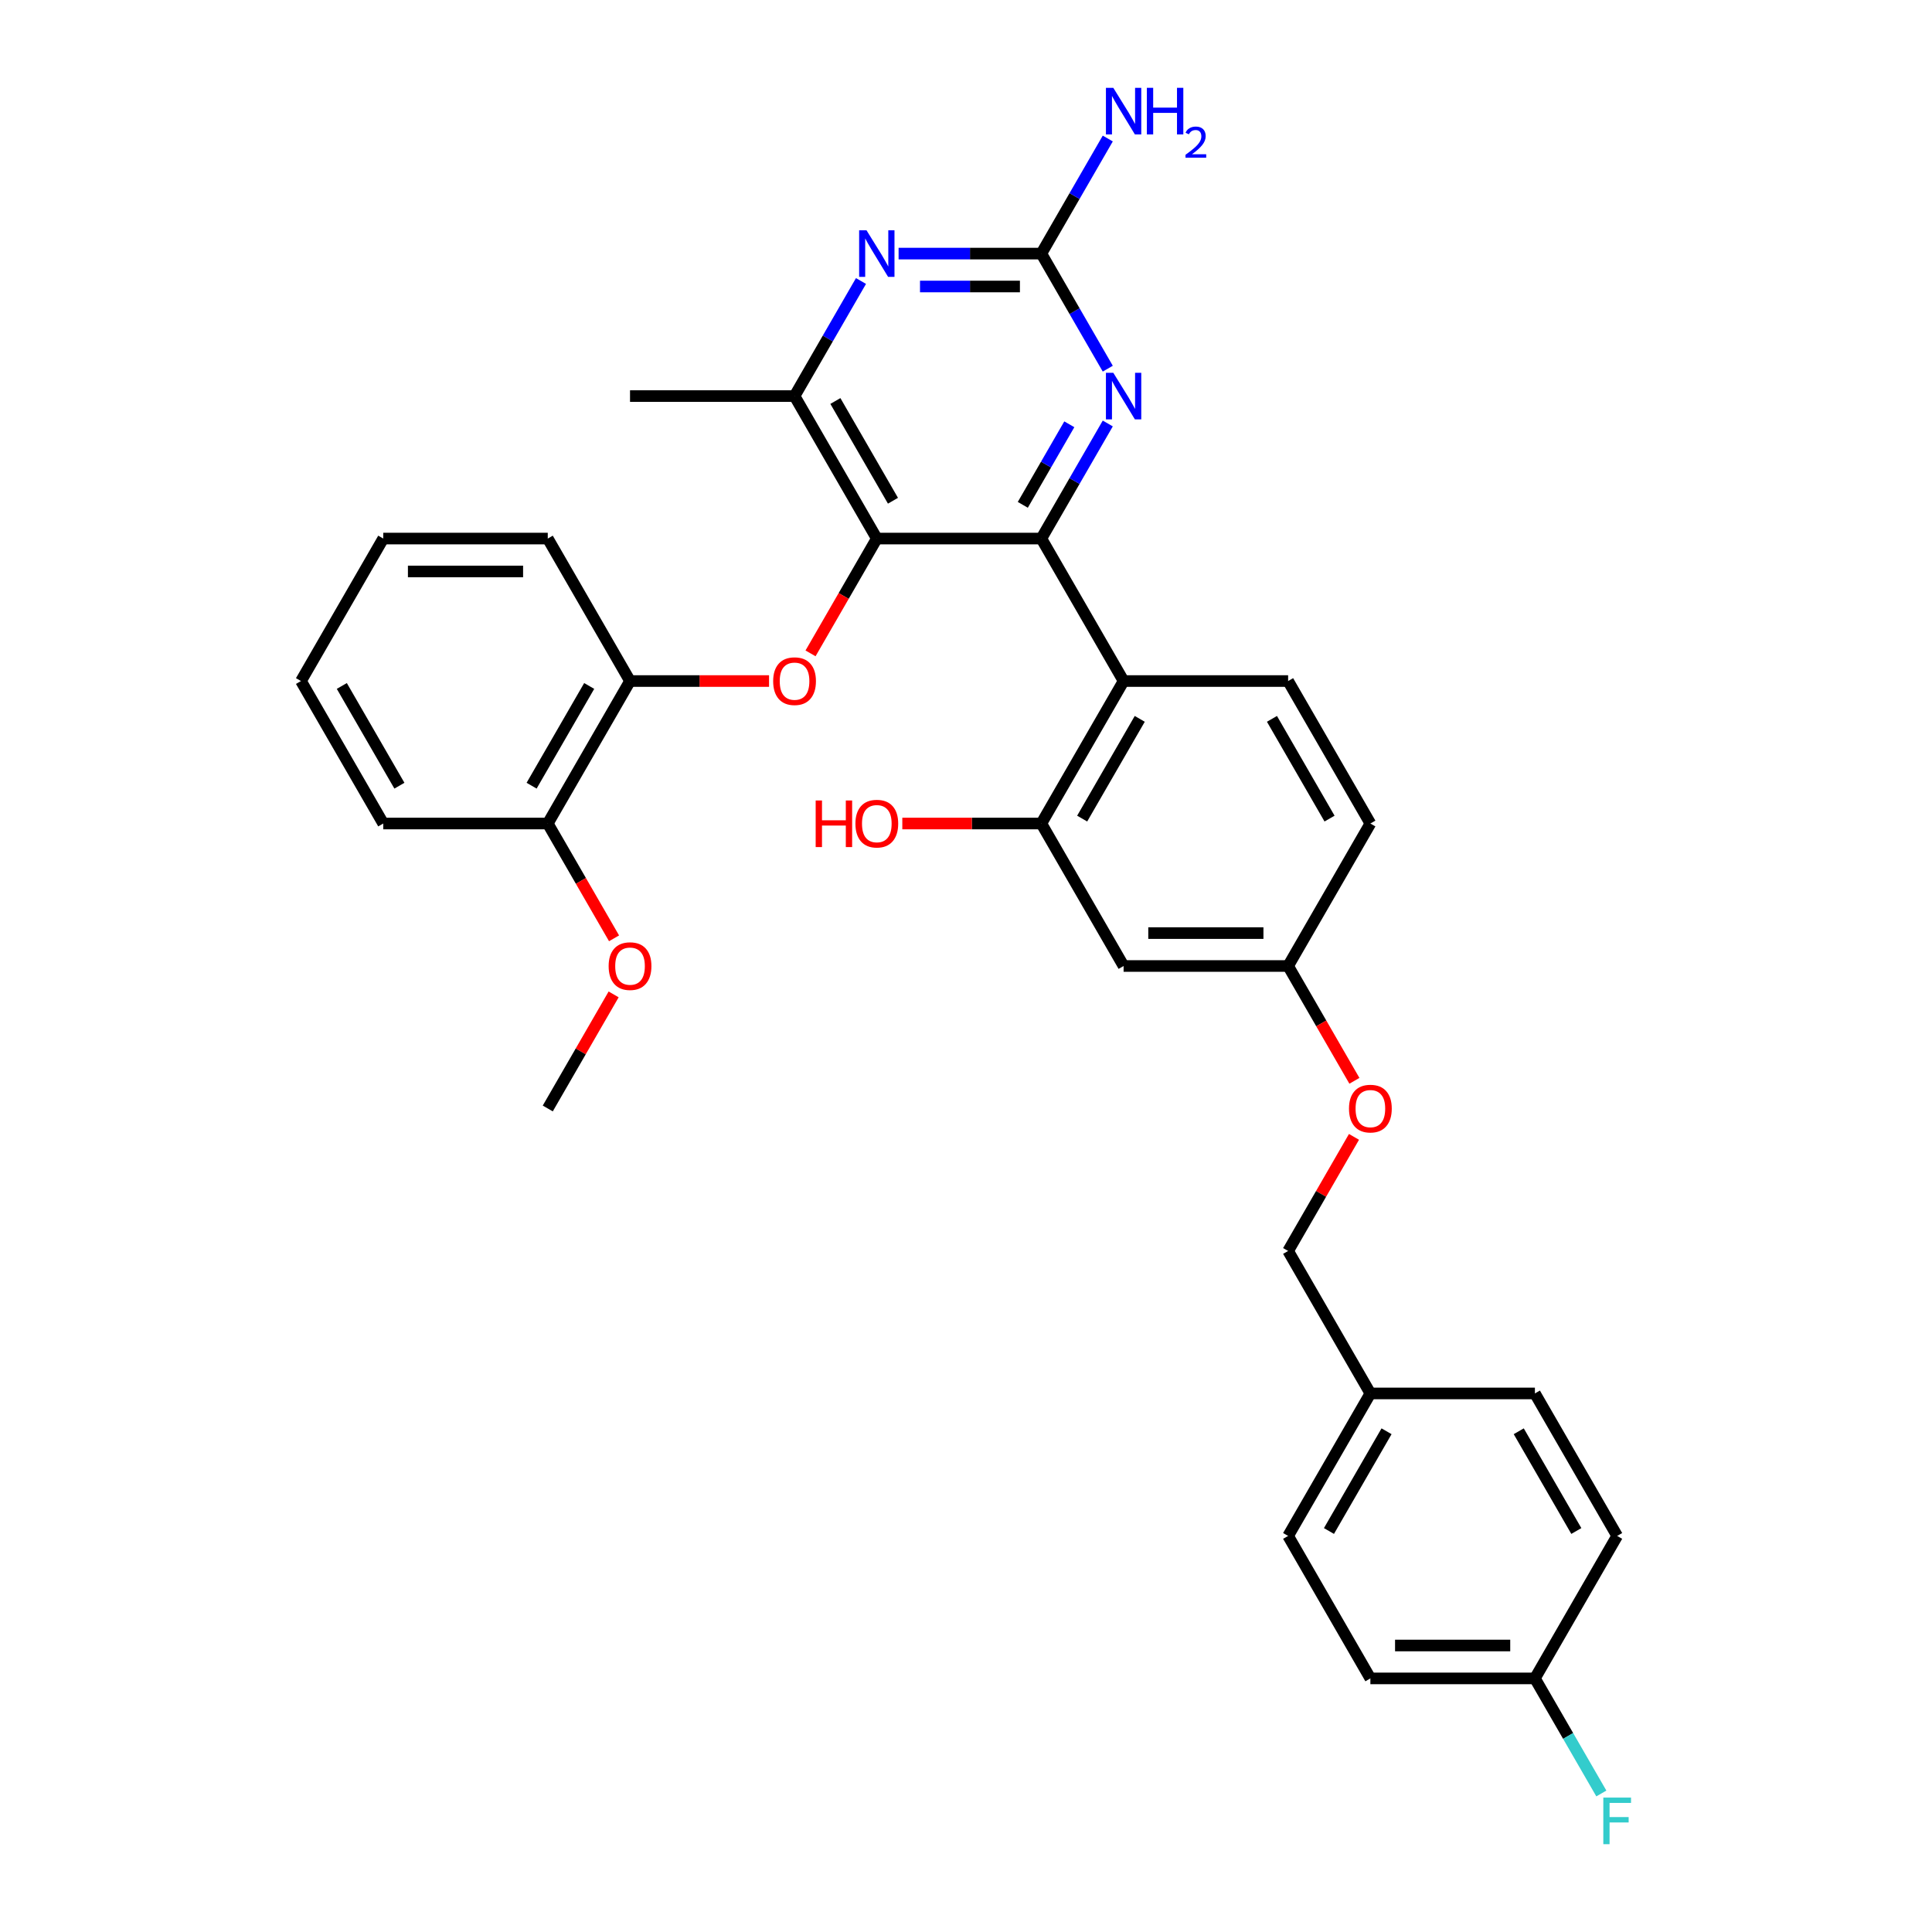 <?xml version='1.0' encoding='iso-8859-1'?>
<svg version='1.1' baseProfile='full'
              xmlns='http://www.w3.org/2000/svg'
                      xmlns:rdkit='http://www.rdkit.org/xml'
                      xmlns:xlink='http://www.w3.org/1999/xlink'
                  xml:space='preserve'
width='1000px' height='1000px' viewBox='0 0 1000 1000'>
<!-- END OF HEADER -->
<rect style='opacity:1.0;fill:#FFFFFF;stroke:none' width='1000' height='1000' x='0' y='0'> </rect>
<path class='bond-0' d='M 538.993,278.756 L 453.837,278.756' style='fill:none;fill-rule:evenodd;stroke:#000000;stroke-width:6px;stroke-linecap:butt;stroke-linejoin:miter;stroke-opacity:1' />
<path class='bond-1' d='M 538.993,278.756 L 581.572,352.504' style='fill:none;fill-rule:evenodd;stroke:#000000;stroke-width:6px;stroke-linecap:butt;stroke-linejoin:miter;stroke-opacity:1' />
<path class='bond-2' d='M 538.993,278.756 L 556.187,248.976' style='fill:none;fill-rule:evenodd;stroke:#000000;stroke-width:6px;stroke-linecap:butt;stroke-linejoin:miter;stroke-opacity:1' />
<path class='bond-2' d='M 556.187,248.976 L 573.381,219.196' style='fill:none;fill-rule:evenodd;stroke:#0000FF;stroke-width:6px;stroke-linecap:butt;stroke-linejoin:miter;stroke-opacity:1' />
<path class='bond-2' d='M 529.402,261.307 L 541.437,240.46' style='fill:none;fill-rule:evenodd;stroke:#000000;stroke-width:6px;stroke-linecap:butt;stroke-linejoin:miter;stroke-opacity:1' />
<path class='bond-2' d='M 541.437,240.46 L 553.473,219.614' style='fill:none;fill-rule:evenodd;stroke:#0000FF;stroke-width:6px;stroke-linecap:butt;stroke-linejoin:miter;stroke-opacity:1' />
<path class='bond-5' d='M 453.837,278.756 L 436.682,308.469' style='fill:none;fill-rule:evenodd;stroke:#000000;stroke-width:6px;stroke-linecap:butt;stroke-linejoin:miter;stroke-opacity:1' />
<path class='bond-5' d='M 436.682,308.469 L 419.528,338.181' style='fill:none;fill-rule:evenodd;stroke:#FF0000;stroke-width:6px;stroke-linecap:butt;stroke-linejoin:miter;stroke-opacity:1' />
<path class='bond-6' d='M 453.837,278.756 L 411.258,205.008' style='fill:none;fill-rule:evenodd;stroke:#000000;stroke-width:6px;stroke-linecap:butt;stroke-linejoin:miter;stroke-opacity:1' />
<path class='bond-6' d='M 462.199,259.179 L 432.395,207.555' style='fill:none;fill-rule:evenodd;stroke:#000000;stroke-width:6px;stroke-linecap:butt;stroke-linejoin:miter;stroke-opacity:1' />
<path class='bond-7' d='M 581.572,352.504 L 538.993,426.252' style='fill:none;fill-rule:evenodd;stroke:#000000;stroke-width:6px;stroke-linecap:butt;stroke-linejoin:miter;stroke-opacity:1' />
<path class='bond-7' d='M 589.934,372.082 L 560.13,423.706' style='fill:none;fill-rule:evenodd;stroke:#000000;stroke-width:6px;stroke-linecap:butt;stroke-linejoin:miter;stroke-opacity:1' />
<path class='bond-9' d='M 581.572,352.504 L 666.728,352.504' style='fill:none;fill-rule:evenodd;stroke:#000000;stroke-width:6px;stroke-linecap:butt;stroke-linejoin:miter;stroke-opacity:1' />
<path class='bond-3' d='M 573.381,190.821 L 556.187,161.041' style='fill:none;fill-rule:evenodd;stroke:#0000FF;stroke-width:6px;stroke-linecap:butt;stroke-linejoin:miter;stroke-opacity:1' />
<path class='bond-3' d='M 556.187,161.041 L 538.993,131.261' style='fill:none;fill-rule:evenodd;stroke:#000000;stroke-width:6px;stroke-linecap:butt;stroke-linejoin:miter;stroke-opacity:1' />
<path class='bond-4' d='M 538.993,131.261 L 502.052,131.261' style='fill:none;fill-rule:evenodd;stroke:#000000;stroke-width:6px;stroke-linecap:butt;stroke-linejoin:miter;stroke-opacity:1' />
<path class='bond-4' d='M 502.052,131.261 L 465.111,131.261' style='fill:none;fill-rule:evenodd;stroke:#0000FF;stroke-width:6px;stroke-linecap:butt;stroke-linejoin:miter;stroke-opacity:1' />
<path class='bond-4' d='M 527.911,148.292 L 502.052,148.292' style='fill:none;fill-rule:evenodd;stroke:#000000;stroke-width:6px;stroke-linecap:butt;stroke-linejoin:miter;stroke-opacity:1' />
<path class='bond-4' d='M 502.052,148.292 L 476.194,148.292' style='fill:none;fill-rule:evenodd;stroke:#0000FF;stroke-width:6px;stroke-linecap:butt;stroke-linejoin:miter;stroke-opacity:1' />
<path class='bond-12' d='M 538.993,131.261 L 556.187,101.48' style='fill:none;fill-rule:evenodd;stroke:#000000;stroke-width:6px;stroke-linecap:butt;stroke-linejoin:miter;stroke-opacity:1' />
<path class='bond-12' d='M 556.187,101.48 L 573.381,71.7' style='fill:none;fill-rule:evenodd;stroke:#0000FF;stroke-width:6px;stroke-linecap:butt;stroke-linejoin:miter;stroke-opacity:1' />
<path class='bond-32' d='M 445.646,145.448 L 428.452,175.228' style='fill:none;fill-rule:evenodd;stroke:#0000FF;stroke-width:6px;stroke-linecap:butt;stroke-linejoin:miter;stroke-opacity:1' />
<path class='bond-32' d='M 428.452,175.228 L 411.258,205.008' style='fill:none;fill-rule:evenodd;stroke:#000000;stroke-width:6px;stroke-linecap:butt;stroke-linejoin:miter;stroke-opacity:1' />
<path class='bond-8' d='M 398.059,352.504 L 362.08,352.504' style='fill:none;fill-rule:evenodd;stroke:#FF0000;stroke-width:6px;stroke-linecap:butt;stroke-linejoin:miter;stroke-opacity:1' />
<path class='bond-8' d='M 362.08,352.504 L 326.101,352.504' style='fill:none;fill-rule:evenodd;stroke:#000000;stroke-width:6px;stroke-linecap:butt;stroke-linejoin:miter;stroke-opacity:1' />
<path class='bond-26' d='M 411.258,205.008 L 326.101,205.008' style='fill:none;fill-rule:evenodd;stroke:#000000;stroke-width:6px;stroke-linecap:butt;stroke-linejoin:miter;stroke-opacity:1' />
<path class='bond-10' d='M 538.993,426.252 L 581.572,500' style='fill:none;fill-rule:evenodd;stroke:#000000;stroke-width:6px;stroke-linecap:butt;stroke-linejoin:miter;stroke-opacity:1' />
<path class='bond-16' d='M 538.993,426.252 L 503.015,426.252' style='fill:none;fill-rule:evenodd;stroke:#000000;stroke-width:6px;stroke-linecap:butt;stroke-linejoin:miter;stroke-opacity:1' />
<path class='bond-16' d='M 503.015,426.252 L 467.036,426.252' style='fill:none;fill-rule:evenodd;stroke:#FF0000;stroke-width:6px;stroke-linecap:butt;stroke-linejoin:miter;stroke-opacity:1' />
<path class='bond-11' d='M 326.101,352.504 L 283.523,426.252' style='fill:none;fill-rule:evenodd;stroke:#000000;stroke-width:6px;stroke-linecap:butt;stroke-linejoin:miter;stroke-opacity:1' />
<path class='bond-11' d='M 304.965,355.051 L 275.16,406.674' style='fill:none;fill-rule:evenodd;stroke:#000000;stroke-width:6px;stroke-linecap:butt;stroke-linejoin:miter;stroke-opacity:1' />
<path class='bond-27' d='M 326.101,352.504 L 283.523,278.756' style='fill:none;fill-rule:evenodd;stroke:#000000;stroke-width:6px;stroke-linecap:butt;stroke-linejoin:miter;stroke-opacity:1' />
<path class='bond-15' d='M 666.728,352.504 L 709.307,426.252' style='fill:none;fill-rule:evenodd;stroke:#000000;stroke-width:6px;stroke-linecap:butt;stroke-linejoin:miter;stroke-opacity:1' />
<path class='bond-15' d='M 658.366,372.082 L 688.17,423.706' style='fill:none;fill-rule:evenodd;stroke:#000000;stroke-width:6px;stroke-linecap:butt;stroke-linejoin:miter;stroke-opacity:1' />
<path class='bond-33' d='M 581.572,500 L 666.728,500' style='fill:none;fill-rule:evenodd;stroke:#000000;stroke-width:6px;stroke-linecap:butt;stroke-linejoin:miter;stroke-opacity:1' />
<path class='bond-33' d='M 594.345,482.969 L 653.955,482.969' style='fill:none;fill-rule:evenodd;stroke:#000000;stroke-width:6px;stroke-linecap:butt;stroke-linejoin:miter;stroke-opacity:1' />
<path class='bond-25' d='M 283.523,426.252 L 300.678,455.964' style='fill:none;fill-rule:evenodd;stroke:#000000;stroke-width:6px;stroke-linecap:butt;stroke-linejoin:miter;stroke-opacity:1' />
<path class='bond-25' d='M 300.678,455.964 L 317.832,485.677' style='fill:none;fill-rule:evenodd;stroke:#FF0000;stroke-width:6px;stroke-linecap:butt;stroke-linejoin:miter;stroke-opacity:1' />
<path class='bond-28' d='M 283.523,426.252 L 198.366,426.252' style='fill:none;fill-rule:evenodd;stroke:#000000;stroke-width:6px;stroke-linecap:butt;stroke-linejoin:miter;stroke-opacity:1' />
<path class='bond-13' d='M 666.728,500 L 709.307,426.252' style='fill:none;fill-rule:evenodd;stroke:#000000;stroke-width:6px;stroke-linecap:butt;stroke-linejoin:miter;stroke-opacity:1' />
<path class='bond-14' d='M 666.728,500 L 683.883,529.712' style='fill:none;fill-rule:evenodd;stroke:#000000;stroke-width:6px;stroke-linecap:butt;stroke-linejoin:miter;stroke-opacity:1' />
<path class='bond-14' d='M 683.883,529.712 L 701.037,559.425' style='fill:none;fill-rule:evenodd;stroke:#FF0000;stroke-width:6px;stroke-linecap:butt;stroke-linejoin:miter;stroke-opacity:1' />
<path class='bond-19' d='M 700.821,588.446 L 683.775,617.971' style='fill:none;fill-rule:evenodd;stroke:#FF0000;stroke-width:6px;stroke-linecap:butt;stroke-linejoin:miter;stroke-opacity:1' />
<path class='bond-19' d='M 683.775,617.971 L 666.728,647.496' style='fill:none;fill-rule:evenodd;stroke:#000000;stroke-width:6px;stroke-linecap:butt;stroke-linejoin:miter;stroke-opacity:1' />
<path class='bond-17' d='M 794.463,868.739 L 709.307,868.739' style='fill:none;fill-rule:evenodd;stroke:#000000;stroke-width:6px;stroke-linecap:butt;stroke-linejoin:miter;stroke-opacity:1' />
<path class='bond-17' d='M 781.69,851.708 L 722.08,851.708' style='fill:none;fill-rule:evenodd;stroke:#000000;stroke-width:6px;stroke-linecap:butt;stroke-linejoin:miter;stroke-opacity:1' />
<path class='bond-20' d='M 794.463,868.739 L 811.657,898.52' style='fill:none;fill-rule:evenodd;stroke:#000000;stroke-width:6px;stroke-linecap:butt;stroke-linejoin:miter;stroke-opacity:1' />
<path class='bond-20' d='M 811.657,898.52 L 828.851,928.3' style='fill:none;fill-rule:evenodd;stroke:#33CCCC;stroke-width:6px;stroke-linecap:butt;stroke-linejoin:miter;stroke-opacity:1' />
<path class='bond-35' d='M 794.463,868.739 L 837.042,794.992' style='fill:none;fill-rule:evenodd;stroke:#000000;stroke-width:6px;stroke-linecap:butt;stroke-linejoin:miter;stroke-opacity:1' />
<path class='bond-18' d='M 709.307,721.244 L 666.728,647.496' style='fill:none;fill-rule:evenodd;stroke:#000000;stroke-width:6px;stroke-linecap:butt;stroke-linejoin:miter;stroke-opacity:1' />
<path class='bond-23' d='M 709.307,721.244 L 794.463,721.244' style='fill:none;fill-rule:evenodd;stroke:#000000;stroke-width:6px;stroke-linecap:butt;stroke-linejoin:miter;stroke-opacity:1' />
<path class='bond-24' d='M 709.307,721.244 L 666.728,794.992' style='fill:none;fill-rule:evenodd;stroke:#000000;stroke-width:6px;stroke-linecap:butt;stroke-linejoin:miter;stroke-opacity:1' />
<path class='bond-24' d='M 717.67,740.821 L 687.865,792.445' style='fill:none;fill-rule:evenodd;stroke:#000000;stroke-width:6px;stroke-linecap:butt;stroke-linejoin:miter;stroke-opacity:1' />
<path class='bond-21' d='M 837.042,794.992 L 794.463,721.244' style='fill:none;fill-rule:evenodd;stroke:#000000;stroke-width:6px;stroke-linecap:butt;stroke-linejoin:miter;stroke-opacity:1' />
<path class='bond-21' d='M 815.905,792.445 L 786.101,740.821' style='fill:none;fill-rule:evenodd;stroke:#000000;stroke-width:6px;stroke-linecap:butt;stroke-linejoin:miter;stroke-opacity:1' />
<path class='bond-22' d='M 709.307,868.739 L 666.728,794.992' style='fill:none;fill-rule:evenodd;stroke:#000000;stroke-width:6px;stroke-linecap:butt;stroke-linejoin:miter;stroke-opacity:1' />
<path class='bond-29' d='M 317.616,514.698 L 300.569,544.223' style='fill:none;fill-rule:evenodd;stroke:#FF0000;stroke-width:6px;stroke-linecap:butt;stroke-linejoin:miter;stroke-opacity:1' />
<path class='bond-29' d='M 300.569,544.223 L 283.523,573.748' style='fill:none;fill-rule:evenodd;stroke:#000000;stroke-width:6px;stroke-linecap:butt;stroke-linejoin:miter;stroke-opacity:1' />
<path class='bond-30' d='M 283.523,278.756 L 198.366,278.756' style='fill:none;fill-rule:evenodd;stroke:#000000;stroke-width:6px;stroke-linecap:butt;stroke-linejoin:miter;stroke-opacity:1' />
<path class='bond-30' d='M 270.75,295.788 L 211.14,295.788' style='fill:none;fill-rule:evenodd;stroke:#000000;stroke-width:6px;stroke-linecap:butt;stroke-linejoin:miter;stroke-opacity:1' />
<path class='bond-34' d='M 198.366,426.252 L 155.788,352.504' style='fill:none;fill-rule:evenodd;stroke:#000000;stroke-width:6px;stroke-linecap:butt;stroke-linejoin:miter;stroke-opacity:1' />
<path class='bond-34' d='M 206.729,406.674 L 176.924,355.051' style='fill:none;fill-rule:evenodd;stroke:#000000;stroke-width:6px;stroke-linecap:butt;stroke-linejoin:miter;stroke-opacity:1' />
<path class='bond-31' d='M 198.366,278.756 L 155.788,352.504' style='fill:none;fill-rule:evenodd;stroke:#000000;stroke-width:6px;stroke-linecap:butt;stroke-linejoin:miter;stroke-opacity:1' />
<path  class='atom-3' d='M 576.241 192.95
L 584.143 205.724
Q 584.927 206.984, 586.187 209.266
Q 587.447 211.549, 587.516 211.685
L 587.516 192.95
L 590.717 192.95
L 590.717 217.067
L 587.413 217.067
L 578.932 203.101
Q 577.944 201.466, 576.888 199.593
Q 575.866 197.719, 575.56 197.14
L 575.56 217.067
L 572.426 217.067
L 572.426 192.95
L 576.241 192.95
' fill='#0000FF'/>
<path  class='atom-5' d='M 448.506 119.202
L 456.408 131.976
Q 457.192 133.236, 458.452 135.518
Q 459.712 137.801, 459.78 137.937
L 459.78 119.202
L 462.982 119.202
L 462.982 143.319
L 459.678 143.319
L 451.197 129.353
Q 450.209 127.718, 449.153 125.845
Q 448.131 123.971, 447.824 123.392
L 447.824 143.319
L 444.691 143.319
L 444.691 119.202
L 448.506 119.202
' fill='#0000FF'/>
<path  class='atom-6' d='M 400.188 352.572
Q 400.188 346.782, 403.049 343.546
Q 405.91 340.31, 411.258 340.31
Q 416.606 340.31, 419.467 343.546
Q 422.329 346.782, 422.329 352.572
Q 422.329 358.431, 419.433 361.769
Q 416.538 365.073, 411.258 365.073
Q 405.944 365.073, 403.049 361.769
Q 400.188 358.465, 400.188 352.572
M 411.258 362.348
Q 414.937 362.348, 416.913 359.896
Q 418.922 357.409, 418.922 352.572
Q 418.922 347.838, 416.913 345.453
Q 414.937 343.035, 411.258 343.035
Q 407.579 343.035, 405.57 345.419
Q 403.594 347.804, 403.594 352.572
Q 403.594 357.443, 405.57 359.896
Q 407.579 362.348, 411.258 362.348
' fill='#FF0000'/>
<path  class='atom-13' d='M 576.241 45.455
L 584.143 58.228
Q 584.927 59.488, 586.187 61.771
Q 587.447 64.053, 587.516 64.189
L 587.516 45.455
L 590.717 45.455
L 590.717 69.571
L 587.413 69.571
L 578.932 55.605
Q 577.944 53.97, 576.888 52.097
Q 575.866 50.223, 575.56 49.644
L 575.56 69.571
L 572.426 69.571
L 572.426 45.455
L 576.241 45.455
' fill='#0000FF'/>
<path  class='atom-13' d='M 593.613 45.455
L 596.883 45.455
L 596.883 55.707
L 609.213 55.707
L 609.213 45.455
L 612.484 45.455
L 612.484 69.571
L 609.213 69.571
L 609.213 58.432
L 596.883 58.432
L 596.883 69.571
L 593.613 69.571
L 593.613 45.455
' fill='#0000FF'/>
<path  class='atom-13' d='M 613.653 68.725
Q 614.237 67.219, 615.631 66.387
Q 617.025 65.532, 618.958 65.532
Q 621.364 65.532, 622.713 66.836
Q 624.061 68.14, 624.061 70.456
Q 624.061 72.816, 622.308 75.02
Q 620.577 77.223, 616.98 79.831
L 624.331 79.831
L 624.331 81.629
L 613.608 81.629
L 613.608 80.123
Q 616.575 78.01, 618.329 76.436
Q 620.105 74.862, 620.959 73.446
Q 621.813 72.03, 621.813 70.568
Q 621.813 69.04, 621.049 68.185
Q 620.285 67.331, 618.958 67.331
Q 617.677 67.331, 616.822 67.848
Q 615.968 68.365, 615.361 69.512
L 613.653 68.725
' fill='#0000FF'/>
<path  class='atom-15' d='M 698.236 573.816
Q 698.236 568.025, 701.098 564.789
Q 703.959 561.553, 709.307 561.553
Q 714.655 561.553, 717.516 564.789
Q 720.377 568.025, 720.377 573.816
Q 720.377 579.675, 717.482 583.013
Q 714.586 586.317, 709.307 586.317
Q 703.993 586.317, 701.098 583.013
Q 698.236 579.709, 698.236 573.816
M 709.307 583.592
Q 712.985 583.592, 714.961 581.139
Q 716.971 578.653, 716.971 573.816
Q 716.971 569.081, 714.961 566.697
Q 712.985 564.278, 709.307 564.278
Q 705.628 564.278, 703.618 566.663
Q 701.643 569.047, 701.643 573.816
Q 701.643 578.687, 703.618 581.139
Q 705.628 583.592, 709.307 583.592
' fill='#FF0000'/>
<path  class='atom-17' d='M 422.192 414.33
L 425.462 414.33
L 425.462 424.583
L 437.793 424.583
L 437.793 414.33
L 441.063 414.33
L 441.063 438.447
L 437.793 438.447
L 437.793 427.308
L 425.462 427.308
L 425.462 438.447
L 422.192 438.447
L 422.192 414.33
' fill='#FF0000'/>
<path  class='atom-17' d='M 442.766 426.32
Q 442.766 420.53, 445.627 417.294
Q 448.489 414.058, 453.837 414.058
Q 459.184 414.058, 462.046 417.294
Q 464.907 420.53, 464.907 426.32
Q 464.907 432.179, 462.012 435.517
Q 459.116 438.821, 453.837 438.821
Q 448.523 438.821, 445.627 435.517
Q 442.766 432.213, 442.766 426.32
M 453.837 436.096
Q 457.515 436.096, 459.491 433.644
Q 461.501 431.157, 461.501 426.32
Q 461.501 421.586, 459.491 419.201
Q 457.515 416.783, 453.837 416.783
Q 450.158 416.783, 448.148 419.167
Q 446.172 421.551, 446.172 426.32
Q 446.172 431.191, 448.148 433.644
Q 450.158 436.096, 453.837 436.096
' fill='#FF0000'/>
<path  class='atom-21' d='M 829.872 930.429
L 844.212 930.429
L 844.212 933.188
L 833.108 933.188
L 833.108 940.512
L 842.986 940.512
L 842.986 943.305
L 833.108 943.305
L 833.108 954.545
L 829.872 954.545
L 829.872 930.429
' fill='#33CCCC'/>
<path  class='atom-26' d='M 315.031 500.068
Q 315.031 494.277, 317.892 491.042
Q 320.754 487.806, 326.101 487.806
Q 331.449 487.806, 334.311 491.042
Q 337.172 494.277, 337.172 500.068
Q 337.172 505.927, 334.277 509.265
Q 331.381 512.569, 326.101 512.569
Q 320.788 512.569, 317.892 509.265
Q 315.031 505.961, 315.031 500.068
M 326.101 509.844
Q 329.78 509.844, 331.756 507.392
Q 333.766 504.905, 333.766 500.068
Q 333.766 495.333, 331.756 492.949
Q 329.78 490.531, 326.101 490.531
Q 322.423 490.531, 320.413 492.915
Q 318.437 495.299, 318.437 500.068
Q 318.437 504.939, 320.413 507.392
Q 322.423 509.844, 326.101 509.844
' fill='#FF0000'/>
</svg>
